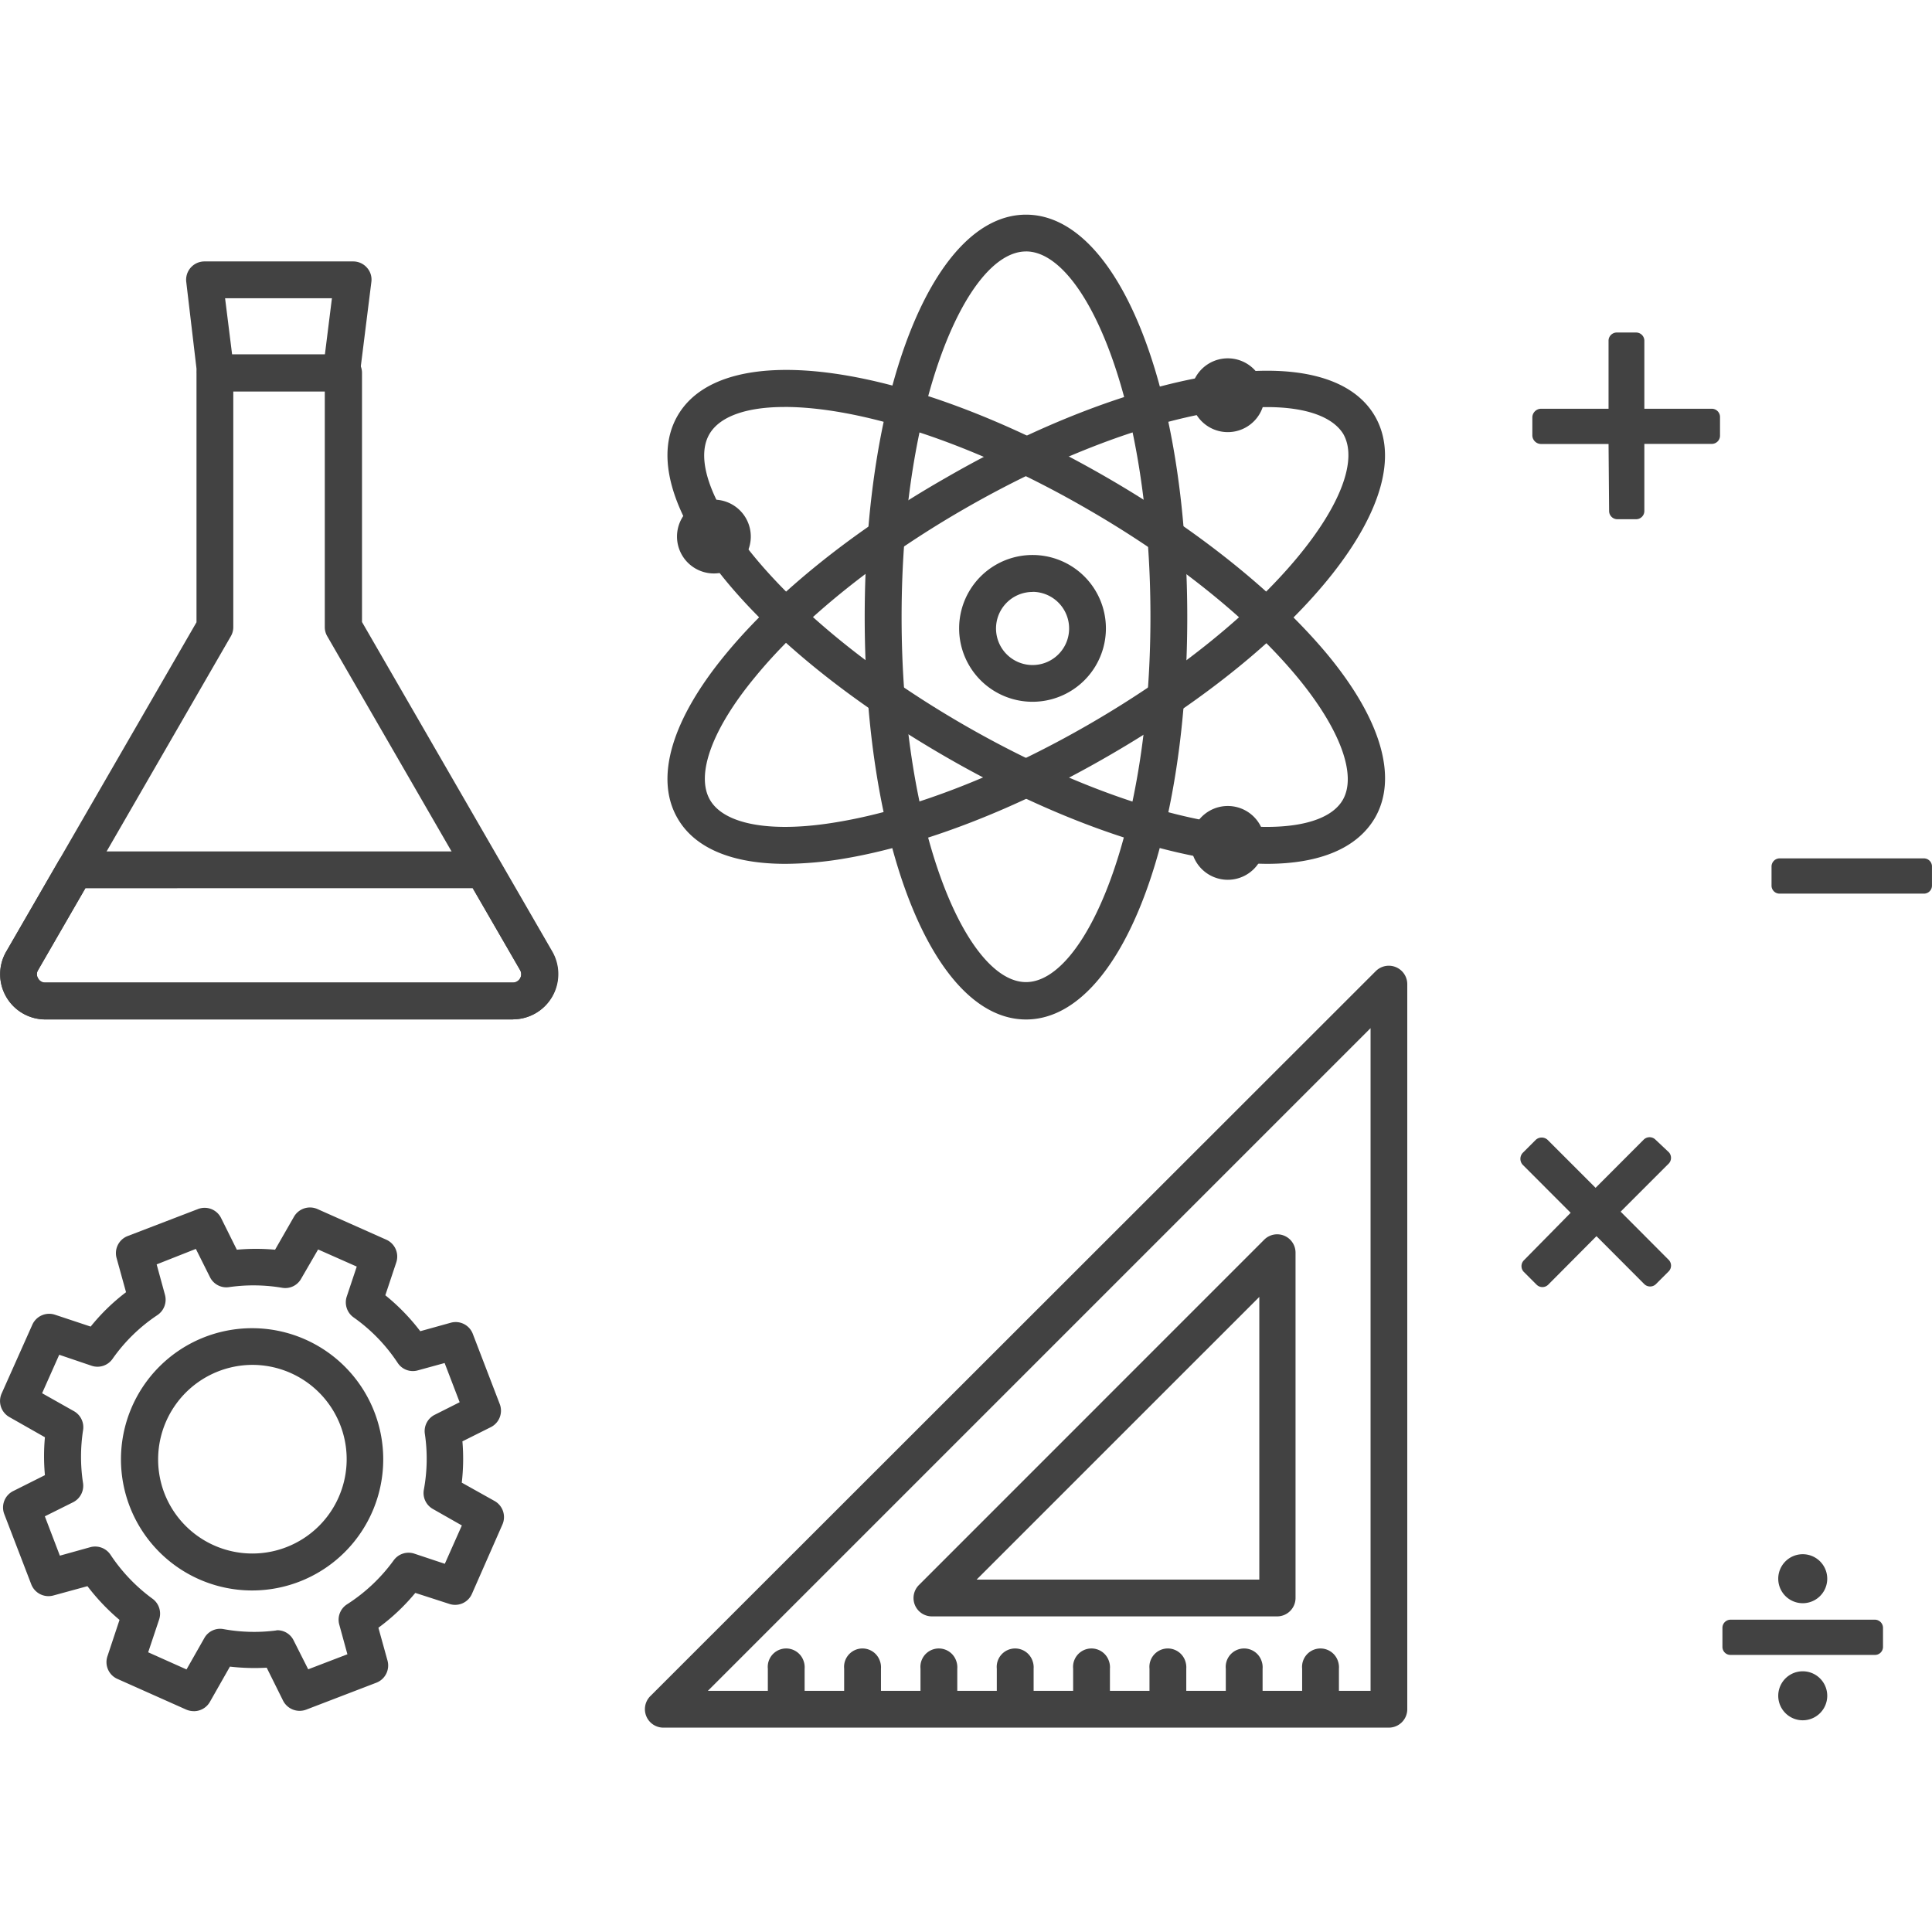 <svg fill="none" height="72" width="72" xmlns="http://www.w3.org/2000/svg"><g fill="#424242"><path d="M51.756 64.384H24.718a.688.688 0 01-.487-1.17L51.27 36.192a.688.688 0 011.175.483v27.042a.688.688 0 01-.688.667zM26.38 63.013h24.697V38.316zm21.238-2.775H34.73a.684.684 0 01-.483-1.17L47.123 46.19a.684.684 0 011.158.483V59.55a.687.687 0 01-.67.688zm-11.223-1.371h10.536V48.332z"/><path d="M49.215 64.196a.687.687 0 01-.688-.688v-1.322a.686.686 0 011.335-.279.7.7 0 01.036.28v1.321a.687.687 0 01-.683.688zm-2.845 0a.687.687 0 01-.688-.688v-1.322a.686.686 0 011.335-.279c.031.09.044.185.036.28v1.321a.687.687 0 01-.683.688zm-2.845 0a.687.687 0 01-.687-.688v-1.322a.686.686 0 011.335-.279c.03.09.043.185.036.28v1.321a.687.687 0 01-.684.688zm-2.848 0a.688.688 0 01-.684-.688v-1.322a.686.686 0 011.335-.279c.031.09.044.185.036.28v1.321a.687.687 0 01-.687.688zm-2.845 0a.687.687 0 01-.684-.688v-1.322a.686.686 0 011.335-.279c.032.09.044.185.037.28v1.321a.687.687 0 01-.688.688zm-2.844 0a.688.688 0 01-.684-.688v-1.322a.686.686 0 011.335-.279.7.7 0 01.036.28v1.321a.687.687 0 01-.687.688zm-2.845 0a.688.688 0 01-.684-.688v-1.322a.686.686 0 011.335-.279c.032.09.044.185.037.28v1.321a.687.687 0 01-.688.688zm-2.845 0a.688.688 0 01-.683-.688v-1.322a.686.686 0 011.335-.279.7.7 0 01.036.28v1.321a.687.687 0 01-.688.688zm8.939-26.203c-3.426 0-6.012-6.45-6.012-14.996S34.81 8 38.237 8c3.426 0 6.009 6.446 6.009 14.997s-2.583 14.996-6.009 14.996zm0-28.622c-2.194 0-4.637 5.595-4.637 13.626S36.043 36.6 38.237 36.6c2.194 0 4.637-5.595 4.637-13.62 0-8.027-2.443-13.61-4.637-13.61z"/><path d="M47.205 32.193a13.684 13.684 0 01-2.202-.2c-2.922-.496-6.393-1.842-9.77-3.795-7.416-4.285-11.697-9.733-9.982-12.704 1.714-2.972 8.595-1.977 15.99 2.296 3.381 1.952 6.28 4.281 8.186 6.549 2.047 2.455 2.677 4.641 1.814 6.14-.663 1.133-2.06 1.714-4.036 1.714zM29.24 15.167c-1.424 0-2.419.351-2.804 1.014-1.096 1.9 2.526 6.815 9.48 10.83 3.241 1.87 6.548 3.16 9.315 3.627 2.456.409 4.26.106 4.805-.819.545-.925-.09-2.648-1.682-4.576-1.788-2.16-4.56-4.383-7.801-6.254-4.519-2.62-8.644-3.823-11.313-3.823z"/><path d="M29.27 32.193c-1.977 0-3.377-.58-4.02-1.698-.867-1.498-.22-3.684 1.814-6.14 1.886-2.284 4.788-4.612 8.185-6.548 3.377-1.953 6.848-3.3 9.77-3.79 3.144-.532 5.358 0 6.222 1.494 1.71 2.967-2.579 8.43-9.983 12.688-3.38 1.952-6.852 3.298-9.774 3.794a13.58 13.58 0 01-2.214.2zm17.939-17.022a11.87 11.87 0 00-1.977.18c-2.767.466-6.074 1.756-9.315 3.626-3.242 1.87-6.009 4.093-7.777 6.254-1.596 1.928-2.222 3.639-1.682 4.576.54.937 2.333 1.249 4.805.819 2.763-.467 6.07-1.756 9.311-3.627 6.958-4.015 10.58-8.93 9.484-10.83-.406-.65-1.417-.998-2.849-.998z"/><path d="M38.479 26.153a2.735 2.735 0 110-5.47 2.735 2.735 0 010 5.47zm0-4.093a1.362 1.362 0 101.26.84 1.365 1.365 0 00-1.26-.844zm7.277-5.956a1.375 1.375 0 100-2.75 1.375 1.375 0 000 2.75zm0 16.683a1.375 1.375 0 100-2.75 1.375 1.375 0 000 2.75zM26.605 21.371a1.375 1.375 0 100-2.75 1.375 1.375 0 000 2.75zM7.221 63.77a.737.737 0 01-.278-.057l-2.57-1.146a.684.684 0 01-.369-.843l.45-1.355a7.914 7.914 0 01-1.195-1.257l-1.273.348a.688.688 0 01-.818-.409L.16 56.428a.684.684 0 01.331-.86l1.183-.593a7.752 7.752 0 010-1.413L.35 52.81a.687.687 0 01-.29-.876l1.145-2.566a.688.688 0 01.844-.372l1.33.442a7.51 7.51 0 011.318-1.281l-.352-1.273a.683.683 0 01.409-.819l2.624-1.007a.684.684 0 01.86.332l.588 1.183a7.887 7.887 0 011.425 0l.704-1.228a.688.688 0 01.876-.287l2.566 1.142a.688.688 0 01.372.843l-.409 1.228c.486.392.923.842 1.302 1.339l1.138-.316a.683.683 0 01.818.41l1.007 2.623a.687.687 0 01-.336.86l-1.056.528a7.73 7.73 0 01-.024 1.539l1.228.687a.688.688 0 01.286.876l-1.138 2.587a.683.683 0 01-.843.368l-1.265-.409a7.651 7.651 0 01-1.375 1.298l.34 1.227a.688.688 0 01-.41.819l-2.623 1.007a.692.692 0 01-.86-.336l-.61-1.228a8.073 8.073 0 01-1.37-.04l-.737 1.297a.688.688 0 01-.61.364zm3.11-3.016a.675.675 0 01.61.376l.545 1.08 1.461-.56-.303-1.105a.68.68 0 01.29-.757 6.431 6.431 0 001.736-1.637.683.683 0 01.774-.25l1.133.377.635-1.429-1.08-.614a.683.683 0 01-.336-.72c.127-.686.14-1.39.037-2.08a.68.68 0 01.372-.712l.925-.466-.56-1.461-1 .274a.676.676 0 01-.752-.283 6.358 6.358 0 00-1.638-1.69.688.688 0 01-.258-.778l.373-1.117-1.44-.638-.631 1.088a.676.676 0 01-.708.34 6.406 6.406 0 00-1.977-.025.68.68 0 01-.712-.368l-.528-1.056-1.461.577.31 1.134a.692.692 0 01-.278.753 6.307 6.307 0 00-1.678 1.637.683.683 0 01-.777.254l-1.208-.41-.638 1.433 1.19.671a.688.688 0 01.336.713 6.48 6.48 0 000 1.968.688.688 0 01-.372.712l-1.052.524.56 1.466 1.135-.316a.688.688 0 01.753.283 6.42 6.42 0 001.563 1.637.687.687 0 01.25.77l-.41 1.227 1.429.639.663-1.167a.675.675 0 01.72-.335 6.367 6.367 0 001.932.053zM9.4 59.272a4.887 4.887 0 11-.01-9.774 4.887 4.887 0 01.01 9.774zm0-8.407a3.523 3.523 0 00-3.275 4.78 3.515 3.515 0 103.275-4.78zm50.546-34.319h-2.525a.327.327 0 01-.315-.31v-.692a.328.328 0 01.315-.311h2.525v-2.546a.307.307 0 01.311-.295h.712a.307.307 0 01.311.295v2.546h2.526a.307.307 0 01.294.31v.688a.306.306 0 01-.294.311H61.28v2.513a.307.307 0 01-.31.295h-.692a.307.307 0 01-.311-.295zm-1.412 28.651l-1.788-1.79a.328.328 0 010-.441l.487-.487a.327.327 0 01.442 0l1.788 1.788 1.797-1.8a.311.311 0 01.43 0l.507.478a.311.311 0 010 .41l-1.8 1.8 1.8 1.806a.307.307 0 010 .409l-.487.487a.31.31 0 01-.43 0l-1.784-1.789-1.8 1.81a.307.307 0 01-.43 0l-.488-.488a.311.311 0 010-.409zm7.486-12.189V32.3a.304.304 0 01.311-.311h5.358a.302.302 0 01.31.31v.709a.299.299 0 01-.31.295H66.33a.298.298 0 01-.31-.295zM64.19 61.38v-.708a.304.304 0 01.312-.311h5.357a.305.305 0 01.315.31v.709a.299.299 0 01-.315.294h-5.357a.299.299 0 01-.312-.294zm2.993-1.633a.913.913 0 100-1.826.913.913 0 000 1.826zm0 4.363a.913.913 0 100-1.826.913.913 0 000 1.826zM19.111 37.993H1.687A1.687 1.687 0 01.23 35.467L7.323 23.19v-9.291a.687.687 0 01.688-.688h4.776a.687.687 0 01.704.688v9.282l7.093 12.28a1.686 1.686 0 01-1.457 2.525zM8.694 14.585v8.78a.673.673 0 01-.09.344L1.421 36.15a.287.287 0 000 .311.29.29 0 00.266.156h17.424a.31.31 0 00.27-.467l-7.187-12.442a.675.675 0 01-.09-.344v-8.78z"/><path d="M12.714 14.585h-4.67a.683.683 0 01-.692-.602l-.41-3.47a.683.683 0 01.68-.77h5.538a.68.68 0 01.516.233.664.664 0 01.163.537l-.434 3.47a.683.683 0 01-.691.602zM8.65 13.21h3.458l.262-2.096H8.388zm10.461 24.779H1.687A1.682 1.682 0 01.23 35.467l1.96-3.393a.684.684 0 01.594-.344h15.23a.684.684 0 01.594.344l1.96 3.393a1.683 1.683 0 01-1.457 2.522zm-15.93-4.887l-1.76 3.049a.287.287 0 000 .31.295.295 0 00.266.156h17.424a.31.31 0 00.27-.155.303.303 0 000-.311l-1.764-3.05z"/></g></svg>